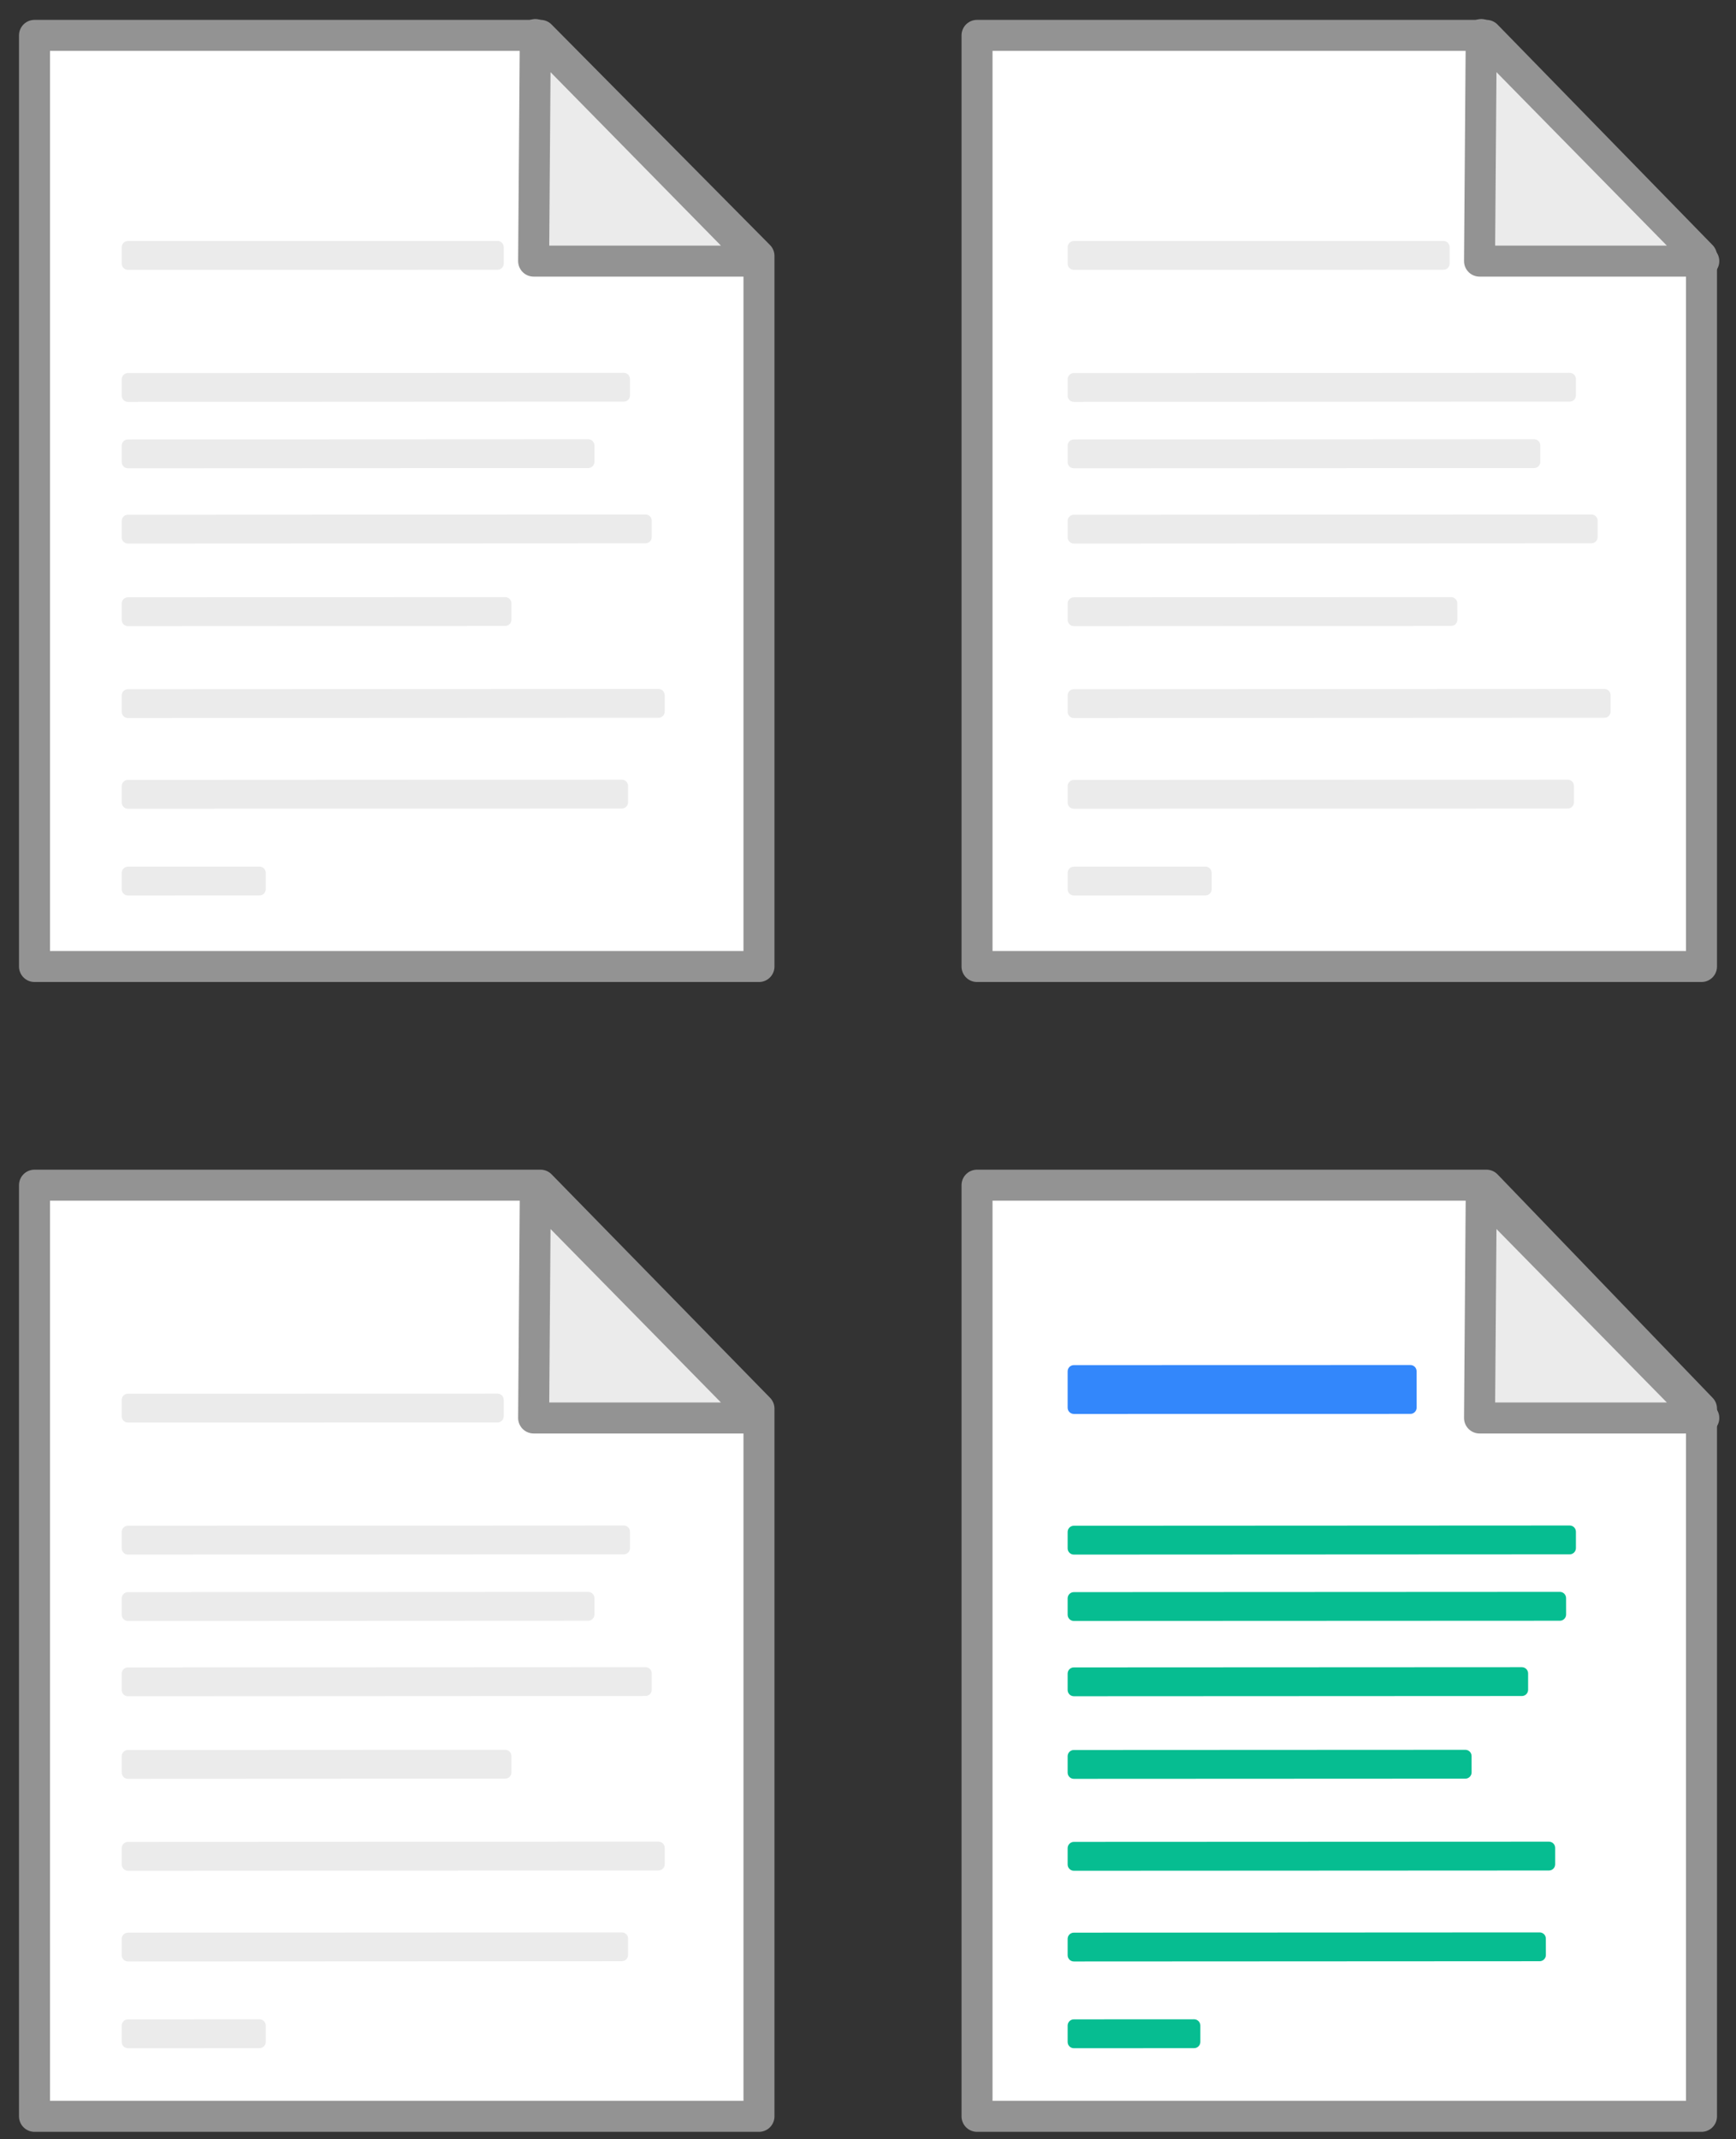<svg xmlns="http://www.w3.org/2000/svg" xmlns:xlink="http://www.w3.org/1999/xlink" width="56px" height="69px" viewBox="0 0 56 69"><rect x="0" y="0" width="56" height="69" fill="#333333" stroke="none"/><title>Page 1</title><desc>Created with Sketch.</desc><defs></defs><g id="Page-1" stroke="none" stroke-width="1" fill="none" fill-rule="evenodd"><g id="Desktop-HD-Copy" transform="translate(-1072, -4277)"><g id="Group-03" transform="translate(804, 3810)"><g id="Group-9-Copy-9" transform="translate(214, 468)"><g id="Page-1" transform="translate(55, 0)"><polygon id="Fill-1" fill="#FFFFFF" points="30.517 37.227 30.517 67.261 53.887 67.261 53.887 44.434 46.949 37.227"></polygon><polygon id="Stroke-2" stroke="#939393" stroke-linecap="round" stroke-linejoin="round" points="30.517 37.227 30.517 67.261 53.887 67.261 53.887 44.434 46.949 37.227"></polygon><polygon id="Fill-4" fill="#EBEBEB" points="46.782 37.428 46.727 44.736 53.961 44.736"></polygon><g id="Group-95" transform="translate(0, 0.027)"><polygon id="Stroke-5" stroke="#939393" stroke-linecap="round" stroke-linejoin="round" points="46.727 44.709 53.961 44.709 46.782 37.401"></polygon><path d="M44.497,44.577 L33.641,44.579 C33.53,44.579 33.44,44.489 33.44,44.378 L33.44,43.205 C33.44,43.094 33.529,43.004 33.64,43.004 L44.497,43.001 C44.607,43.001 44.697,43.091 44.697,43.203 L44.698,44.375 C44.698,44.486 44.608,44.577 44.497,44.577" id="Fill-7" fill="#3387FB"></path><path d="M49.635,49.107 L33.641,49.115 C33.53,49.115 33.44,49.025 33.44,48.914 L33.44,48.386 C33.44,48.275 33.529,48.185 33.64,48.185 L49.635,48.177 C49.746,48.177 49.836,48.267 49.836,48.378 L49.836,48.906 C49.836,49.017 49.746,49.107 49.635,49.107" id="Fill-9" fill="#06BD91"></path><path d="M49.319,51.249 L33.641,51.256 C33.53,51.256 33.44,51.166 33.44,51.055 L33.44,50.528 C33.44,50.416 33.529,50.326 33.64,50.326 L49.318,50.318 C49.429,50.318 49.519,50.408 49.519,50.52 L49.52,51.047 C49.52,51.158 49.43,51.249 49.319,51.249" id="Fill-11" fill="#06BD91"></path><path d="M48.093,53.677 L33.641,53.684 C33.53,53.684 33.44,53.594 33.44,53.483 L33.44,52.956 C33.44,52.844 33.529,52.754 33.64,52.754 L48.093,52.747 C48.204,52.747 48.294,52.837 48.294,52.948 L48.294,53.476 C48.294,53.587 48.204,53.677 48.093,53.677" id="Fill-13" fill="#06BD91"></path><path d="M46.27,56.342 L33.641,56.348 C33.53,56.348 33.44,56.258 33.44,56.147 L33.44,55.619 C33.44,55.508 33.529,55.418 33.64,55.418 L46.269,55.412 C46.38,55.412 46.47,55.502 46.47,55.613 L46.471,56.14 C46.471,56.252 46.381,56.342 46.27,56.342" id="Fill-15" fill="#06BD91"></path><path d="M48.967,59.305 L33.641,59.313 C33.53,59.313 33.44,59.223 33.44,59.111 L33.44,58.584 C33.44,58.473 33.53,58.383 33.64,58.382 L48.966,58.375 C49.077,58.375 49.167,58.465 49.167,58.576 L49.167,59.104 C49.167,59.215 49.078,59.305 48.967,59.305" id="Fill-17" fill="#06BD91"></path><path d="M48.666,62.231 L33.641,62.239 C33.53,62.239 33.44,62.149 33.44,62.037 L33.44,61.51 C33.44,61.399 33.53,61.309 33.641,61.309 L48.665,61.301 C48.776,61.301 48.866,61.391 48.866,61.502 L48.867,62.03 C48.867,62.141 48.777,62.231 48.666,62.231" id="Fill-19" fill="#06BD91"></path><path d="M37.52,65.035 L33.641,65.037 C33.53,65.037 33.44,64.947 33.44,64.835 L33.44,64.308 C33.44,64.197 33.529,64.106 33.64,64.106 L37.52,64.104 C37.631,64.104 37.721,64.195 37.721,64.306 L37.721,64.833 C37.721,64.944 37.631,65.035 37.52,65.035" id="Fill-21" fill="#06BD91"></path><polygon id="Fill-23" fill="#FFFFFF" points="0.113 37.2 0.113 67.234 23.483 67.234 23.483 44.407 16.436 37.2"></polygon><polygon id="Stroke-25" stroke="#939393" stroke-linecap="round" stroke-linejoin="round" points="0.113 37.2 0.113 67.234 23.483 67.234 23.483 44.407 16.436 37.2"></polygon><polygon id="Fill-27" fill="#EBEBEB" points="16.268 37.401 16.214 44.709 23.448 44.709"></polygon><polygon id="Stroke-29" stroke="#939393" stroke-linecap="round" stroke-linejoin="round" points="16.268 37.401 16.214 44.709 23.448 44.709"></polygon><path d="M15.049,44.854 L3.127,44.856 C3.016,44.856 2.926,44.766 2.926,44.655 L2.926,44.127 C2.926,44.016 3.016,43.926 3.127,43.926 L15.049,43.923 C15.16,43.923 15.25,44.014 15.25,44.125 L15.25,44.652 C15.25,44.763 15.16,44.854 15.049,44.854" id="Fill-31" fill="#EBEBEB"></path><path d="M19.122,49.107 L3.127,49.115 C3.016,49.115 2.927,49.025 2.927,48.914 L2.926,48.386 C2.926,48.275 3.016,48.185 3.127,48.185 L19.121,48.177 C19.232,48.177 19.322,48.267 19.322,48.378 L19.323,48.906 C19.323,49.017 19.233,49.107 19.122,49.107" id="Fill-33" fill="#EBEBEB"></path><path d="M17.974,51.249 L3.127,51.256 C3.016,51.256 2.927,51.166 2.927,51.055 L2.926,50.528 C2.926,50.416 3.016,50.326 3.127,50.326 L17.974,50.319 C18.085,50.319 18.175,50.409 18.175,50.52 L18.175,51.047 C18.175,51.159 18.085,51.249 17.974,51.249" id="Fill-35" fill="#EBEBEB"></path><path d="M19.823,53.676 L3.127,53.685 C3.016,53.685 2.926,53.594 2.926,53.483 L2.926,52.956 C2.926,52.845 3.016,52.754 3.127,52.754 L19.823,52.746 C19.934,52.746 20.024,52.836 20.024,52.947 L20.024,53.475 C20.024,53.586 19.934,53.676 19.823,53.676" id="Fill-37" fill="#EBEBEB"></path><path d="M15.297,56.342 L3.127,56.348 C3.016,56.348 2.927,56.258 2.927,56.147 L2.926,55.619 C2.926,55.508 3.016,55.418 3.127,55.418 L15.297,55.412 C15.408,55.412 15.498,55.502 15.498,55.613 L15.498,56.141 C15.498,56.252 15.408,56.342 15.297,56.342" id="Fill-39" fill="#EBEBEB"></path><path d="M20.241,59.304 L3.127,59.313 C3.016,59.313 2.927,59.223 2.926,59.111 L2.926,58.584 C2.926,58.473 3.016,58.382 3.127,58.382 L20.241,58.374 C20.352,58.374 20.442,58.464 20.442,58.575 L20.442,59.103 C20.442,59.214 20.352,59.304 20.241,59.304" id="Fill-41" fill="#EBEBEB"></path><path d="M19.059,62.231 L3.127,62.239 C3.016,62.239 2.927,62.149 2.926,62.037 L2.926,61.51 C2.926,61.399 3.016,61.309 3.127,61.309 L19.059,61.301 C19.17,61.301 19.26,61.391 19.26,61.502 L19.26,62.029 C19.26,62.141 19.17,62.231 19.059,62.231" id="Fill-43" fill="#EBEBEB"></path><path d="M7.372,65.035 L3.128,65.037 C3.017,65.037 2.926,64.947 2.926,64.835 L2.926,64.308 C2.926,64.197 3.016,64.107 3.127,64.107 L7.371,64.104 C7.482,64.104 7.573,64.194 7.573,64.306 L7.573,64.833 C7.573,64.944 7.483,65.035 7.372,65.035" id="Fill-45" fill="#EBEBEB"></path><polygon id="Fill-47" fill="#FFFFFF" points="30.517 0.114 30.517 30.147 53.887 30.147 53.887 7.228 46.949 0.114"></polygon><polygon id="Stroke-49" stroke="#939393" stroke-linecap="round" stroke-linejoin="round" points="30.517 0.114 30.517 30.147 53.887 30.147 53.887 7.228 46.949 0.114"></polygon><polygon id="Fill-51" fill="#EBEBEB" points="46.782 0.087 46.727 7.395 53.961 7.395"></polygon><polygon id="Stroke-53" stroke="#939393" stroke-linecap="round" stroke-linejoin="round" points="46.782 0.087 46.727 7.395 53.961 7.395"></polygon><path d="M45.563,7.675 L33.641,7.677 C33.53,7.677 33.44,7.587 33.44,7.476 L33.44,6.948 C33.44,6.837 33.53,6.747 33.641,6.747 L45.562,6.744 C45.673,6.744 45.763,6.835 45.763,6.946 L45.763,7.473 C45.763,7.584 45.674,7.675 45.563,7.675" id="Fill-55" fill="#EBEBEB"></path><path d="M49.635,11.928 L33.641,11.936 C33.53,11.936 33.44,11.846 33.44,11.735 L33.44,11.207 C33.44,11.096 33.529,11.006 33.64,11.006 L49.635,10.998 C49.746,10.998 49.836,11.088 49.836,11.199 L49.836,11.727 C49.836,11.838 49.746,11.928 49.635,11.928" id="Fill-57" fill="#EBEBEB"></path><path d="M48.488,14.07 L33.641,14.077 C33.53,14.077 33.44,13.987 33.44,13.876 L33.44,13.348 C33.44,13.237 33.529,13.147 33.64,13.147 L48.487,13.14 C48.598,13.14 48.688,13.23 48.688,13.341 L48.689,13.868 C48.689,13.98 48.599,14.07 48.488,14.07" id="Fill-59" fill="#EBEBEB"></path><path d="M50.337,16.497 L33.641,16.505 C33.53,16.505 33.44,16.415 33.44,16.304 L33.44,15.777 C33.44,15.665 33.53,15.575 33.64,15.575 L50.336,15.567 C50.447,15.567 50.537,15.657 50.537,15.768 L50.537,16.296 C50.537,16.407 50.448,16.497 50.337,16.497" id="Fill-61" fill="#EBEBEB"></path><path d="M45.811,19.163 L33.641,19.169 C33.53,19.169 33.44,19.079 33.44,18.968 L33.44,18.44 C33.44,18.329 33.529,18.239 33.64,18.239 L45.81,18.233 C45.921,18.233 46.011,18.323 46.011,18.434 L46.012,18.961 C46.012,19.073 45.922,19.163 45.811,19.163" id="Fill-63" fill="#EBEBEB"></path><path d="M50.755,22.125 L33.641,22.133 C33.53,22.133 33.44,22.043 33.44,21.932 L33.44,21.405 C33.44,21.293 33.529,21.203 33.64,21.203 L50.754,21.195 C50.865,21.195 50.955,21.285 50.955,21.396 L50.956,21.923 C50.956,22.035 50.866,22.125 50.755,22.125" id="Fill-65" fill="#EBEBEB"></path><path d="M49.573,25.052 L33.641,25.059 C33.53,25.059 33.44,24.969 33.44,24.858 L33.44,24.331 C33.44,24.219 33.529,24.129 33.64,24.129 L49.572,24.121 C49.683,24.121 49.773,24.211 49.773,24.323 L49.773,24.85 C49.773,24.961 49.684,25.052 49.573,25.052" id="Fill-67" fill="#EBEBEB"></path><path d="M37.885,27.855 L33.641,27.857 C33.53,27.857 33.44,27.767 33.44,27.656 L33.44,27.129 C33.44,27.017 33.53,26.927 33.641,26.927 L37.885,26.925 C37.996,26.925 38.086,27.015 38.086,27.126 L38.086,27.654 C38.086,27.765 37.996,27.855 37.885,27.855" id="Fill-69" fill="#EBEBEB"></path><polygon id="Fill-71" fill="#FFFFFF" points="0.113 0.114 0.113 30.147 23.483 30.147 23.483 7.228 16.436 0.114"></polygon><polygon id="Stroke-73" stroke="#939393" stroke-linecap="round" stroke-linejoin="round" points="0.113 0.114 0.113 30.147 23.483 30.147 23.483 7.228 16.436 0.114"></polygon><polygon id="Fill-75" fill="#EBEBEB" points="16.268 0.087 16.214 7.395 23.448 7.395"></polygon><polygon id="Stroke-77" stroke="#939393" stroke-linecap="round" stroke-linejoin="round" points="16.268 0.087 16.214 7.395 23.448 7.395"></polygon><path d="M15.049,7.675 L3.127,7.677 C3.016,7.677 2.926,7.587 2.926,7.476 L2.926,6.948 C2.926,6.837 3.016,6.747 3.127,6.747 L15.049,6.744 C15.16,6.744 15.25,6.835 15.25,6.946 L15.25,7.473 C15.25,7.584 15.16,7.675 15.049,7.675" id="Fill-79" fill="#EBEBEB"></path><path d="M19.122,11.928 L3.127,11.936 C3.016,11.936 2.927,11.846 2.927,11.735 L2.926,11.207 C2.926,11.096 3.016,11.006 3.127,11.006 L19.121,10.998 C19.232,10.998 19.322,11.088 19.322,11.199 L19.323,11.727 C19.323,11.838 19.233,11.928 19.122,11.928" id="Fill-81" fill="#EBEBEB"></path><path d="M17.974,14.07 L3.127,14.077 C3.016,14.077 2.927,13.987 2.927,13.876 L2.926,13.348 C2.926,13.237 3.016,13.147 3.127,13.147 L17.974,13.14 C18.085,13.14 18.175,13.23 18.175,13.341 L18.175,13.868 C18.175,13.98 18.085,14.07 17.974,14.07" id="Fill-83" fill="#EBEBEB"></path><path d="M19.823,16.497 L3.127,16.505 C3.016,16.505 2.926,16.415 2.926,16.304 L2.926,15.777 C2.926,15.665 3.016,15.575 3.127,15.575 L19.823,15.567 C19.934,15.567 20.024,15.657 20.024,15.768 L20.024,16.296 C20.024,16.407 19.934,16.497 19.823,16.497" id="Fill-85" fill="#EBEBEB"></path><path d="M15.297,19.163 L3.127,19.169 C3.016,19.169 2.927,19.079 2.927,18.968 L2.926,18.44 C2.926,18.329 3.016,18.239 3.127,18.239 L15.297,18.233 C15.408,18.233 15.498,18.323 15.498,18.434 L15.498,18.961 C15.498,19.073 15.408,19.163 15.297,19.163" id="Fill-87" fill="#EBEBEB"></path><path d="M20.241,22.125 L3.127,22.133 C3.016,22.133 2.927,22.043 2.926,21.932 L2.926,21.405 C2.926,21.293 3.016,21.203 3.127,21.203 L20.241,21.195 C20.352,21.195 20.442,21.285 20.442,21.396 L20.442,21.923 C20.442,22.035 20.352,22.125 20.241,22.125" id="Fill-89" fill="#EBEBEB"></path><path d="M19.059,25.052 L3.127,25.059 C3.016,25.059 2.927,24.969 2.926,24.858 L2.926,24.331 C2.926,24.219 3.016,24.129 3.127,24.129 L19.059,24.121 C19.17,24.121 19.26,24.211 19.26,24.323 L19.26,24.85 C19.26,24.961 19.17,25.052 19.059,25.052" id="Fill-91" fill="#EBEBEB"></path><path d="M7.372,27.855 L3.128,27.857 C3.017,27.857 2.926,27.767 2.926,27.656 L2.926,27.129 C2.926,27.017 3.016,26.927 3.127,26.927 L7.371,26.925 C7.482,26.925 7.573,27.015 7.573,27.126 L7.573,27.654 C7.573,27.765 7.483,27.855 7.372,27.855" id="Fill-93" fill="#EBEBEB"></path></g></g></g></g></g></g></svg>